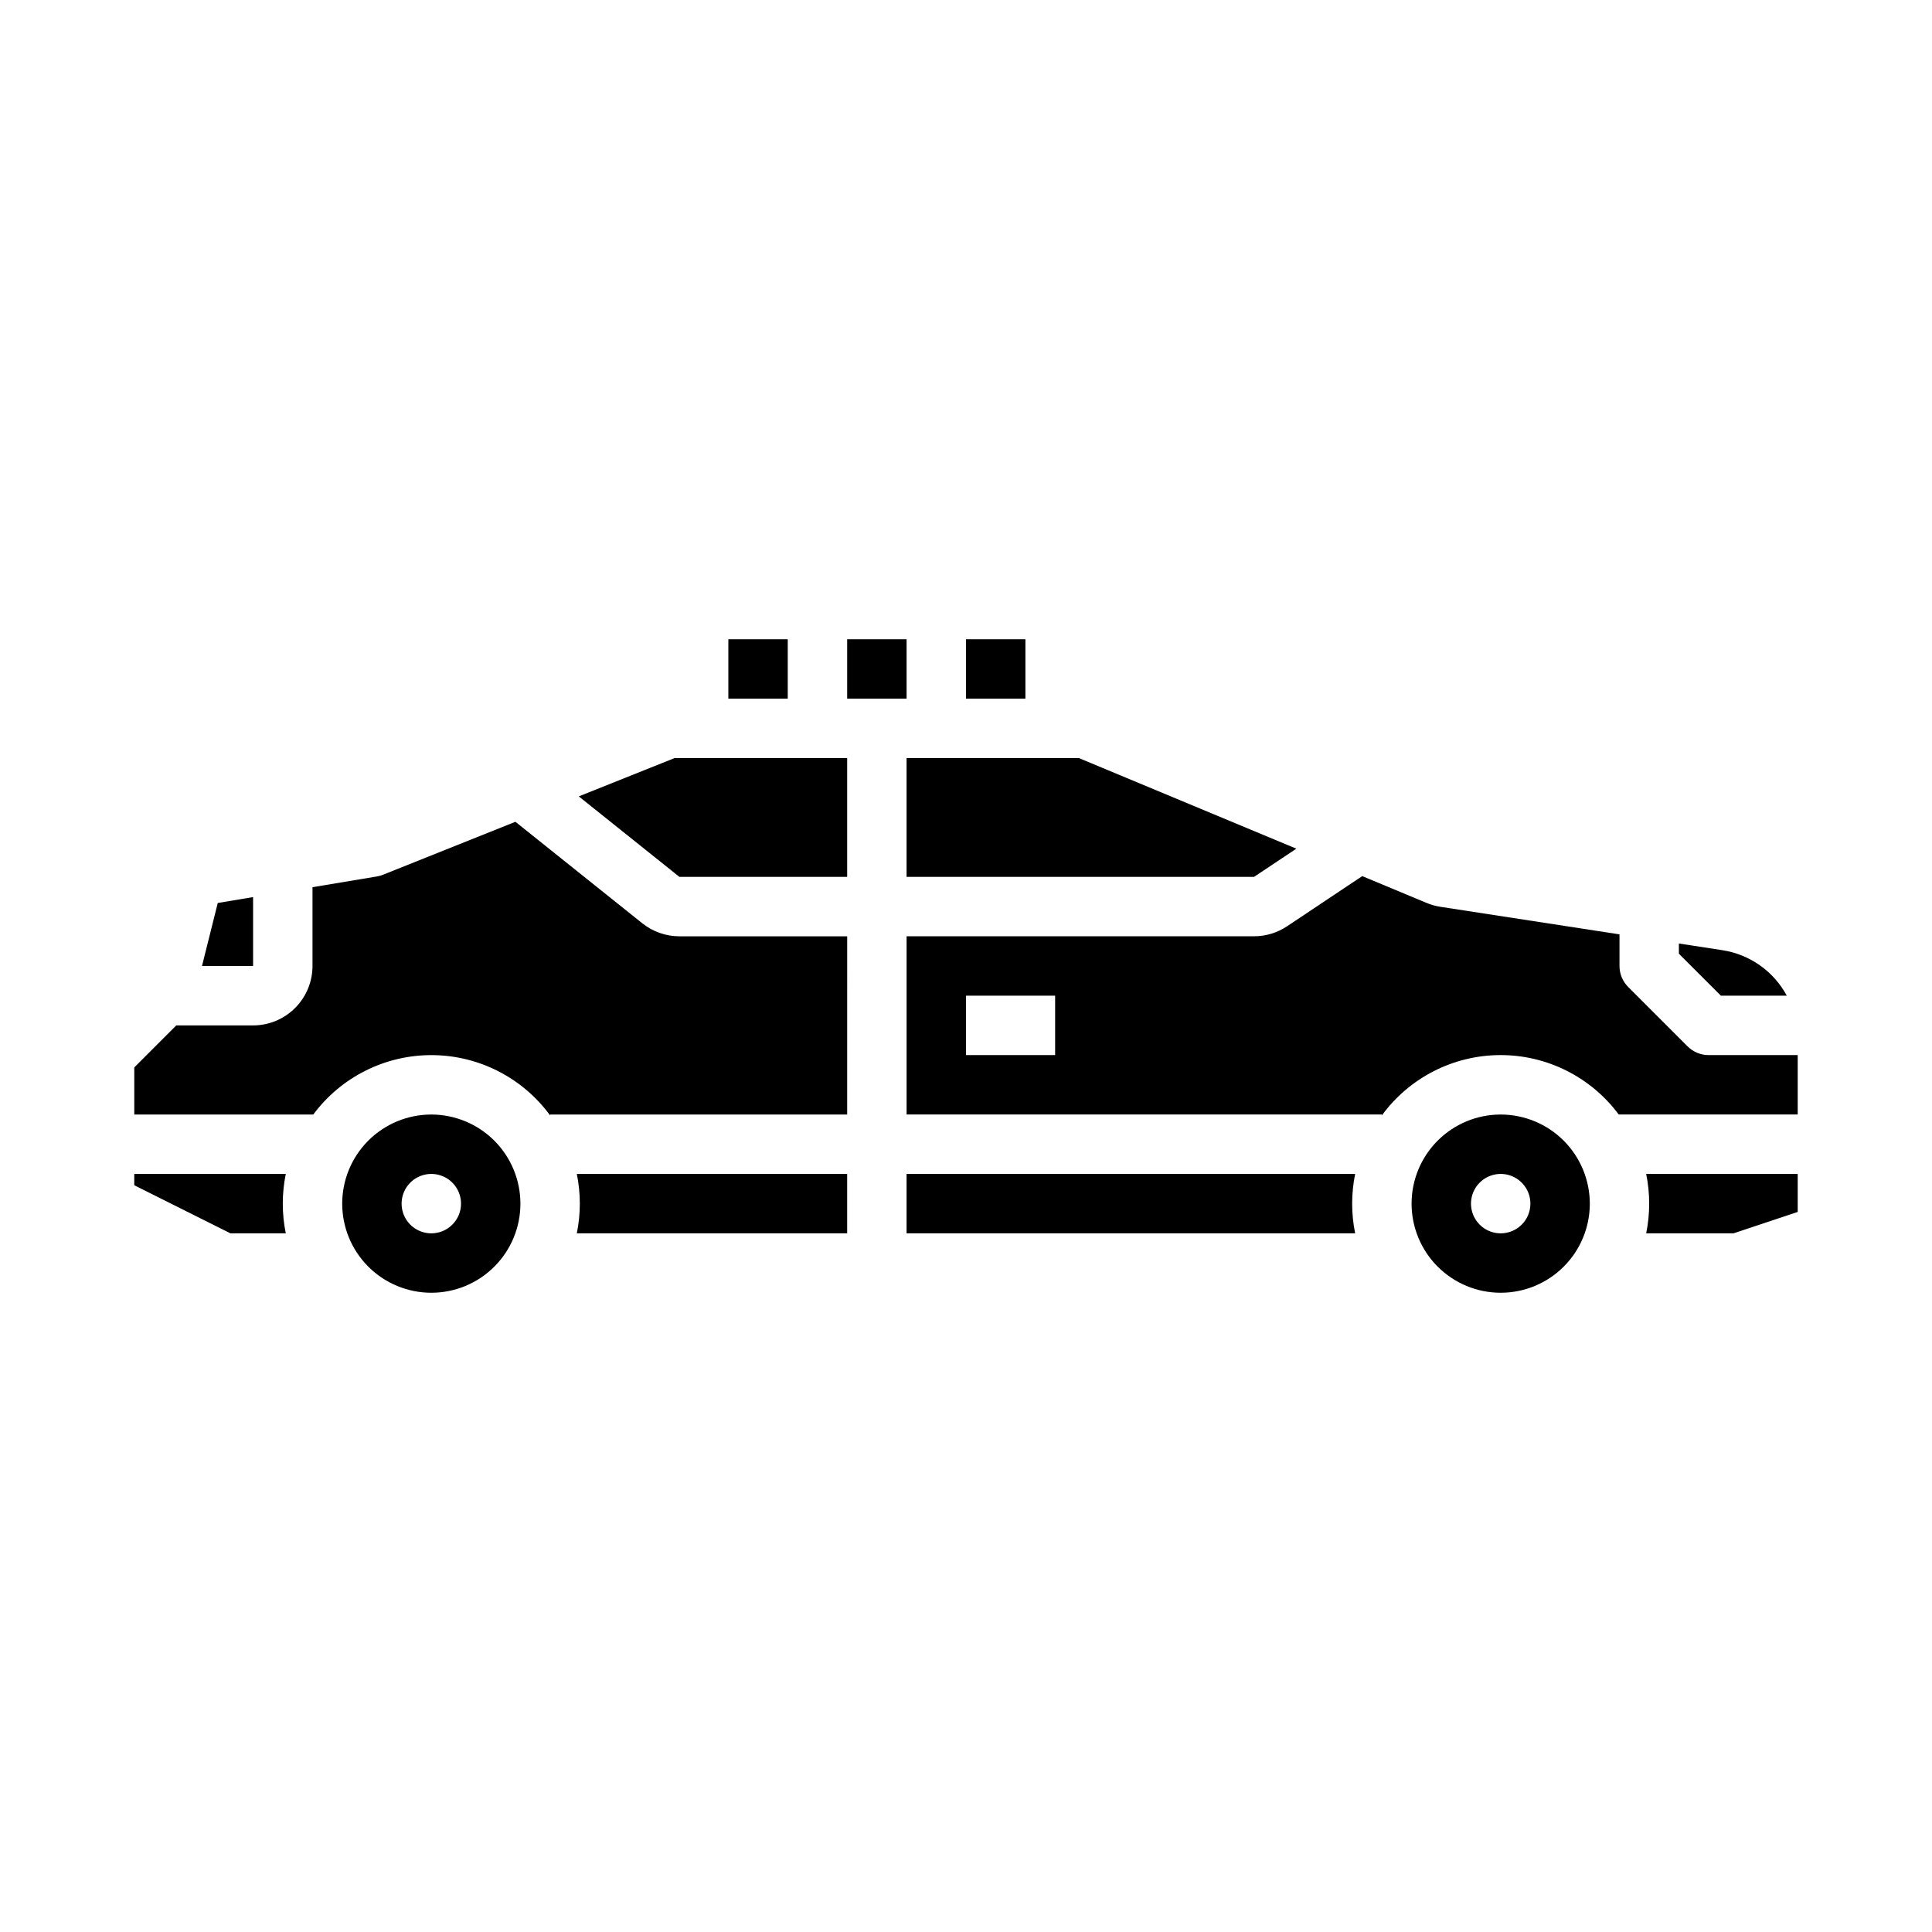 <?xml version="1.0" encoding="UTF-8"?>
<!-- Uploaded to: SVG Repo, www.svgrepo.com, Generator: SVG Repo Mixer Tools -->
<svg fill="#000000" width="800px" height="800px" version="1.1" viewBox="144 144 512 512" xmlns="http://www.w3.org/2000/svg">
 <g>
  <path d="m258.3 439.36c-6.262 0-12.27 2.488-16.699 6.918-4.426 4.426-6.914 10.434-6.914 16.699 0 6.262 2.488 12.27 6.914 16.695 4.43 4.43 10.438 6.918 16.699 6.918 6.266 0 12.273-2.488 16.699-6.918 4.43-4.426 6.918-10.434 6.918-16.695-0.008-6.262-2.496-12.266-6.926-16.695-4.426-4.426-10.43-6.914-16.691-6.922zm0 31.488c-3.184 0-6.055-1.918-7.273-4.859-1.215-2.941-0.543-6.328 1.707-8.578 2.254-2.254 5.637-2.926 8.582-1.707 2.941 1.219 4.859 4.086 4.859 7.273 0 4.348-3.527 7.871-7.875 7.871z"/>
  <path d="m617.52 407.87c-3.492-6.496-9.844-10.969-17.133-12.07l-11.465-1.762v2.703l11.133 11.129z"/>
  <path d="m179.58 455.1v3.004l25.477 12.742h14.68c-1.062-5.195-1.062-10.551 0-15.746z"/>
  <path d="m297.66 462.98c-0.004 2.641-0.27 5.281-0.797 7.871h71.645v-15.746h-71.645c0.527 2.59 0.793 5.231 0.797 7.875z"/>
  <path d="m211.07 381.74-9.363 1.559-4.176 16.699h13.539z"/>
  <path d="m400 313.41h15.742v15.742h-15.742z"/>
  <path d="m337.02 313.41h15.742v15.742h-15.742z"/>
  <path d="m314.21 388.68-33.625-26.895-35.102 14.039c-0.527 0.211-1.074 0.363-1.633 0.453l-17.035 2.84v20.887c-0.004 4.172-1.664 8.176-4.617 11.125-2.949 2.953-6.953 4.613-11.125 4.617h-20.355l-11.133 11.133v12.484h47.434c7.387-9.949 19.059-15.793 31.449-15.746 12.391 0.051 24.016 5.984 31.324 15.988v-0.242h78.719l0.004-47.234h-44.473c-3.574 0-7.043-1.219-9.832-3.449z"/>
  <path d="m384.25 376.38h92.082l11.211-7.473-57.637-24.016h-45.656z"/>
  <path d="m581.05 462.98c0 2.641-0.266 5.281-0.797 7.871h23.137l17.02-5.676v-10.07h-40.156c0.531 2.59 0.797 5.231 0.797 7.875z"/>
  <path d="m322.79 344.89-25.406 10.164 26.66 21.324h44.465v-31.488z"/>
  <path d="m596.8 423.61c-2.09 0-4.09-0.828-5.566-2.305l-15.746-15.746c-1.477-1.473-2.305-3.477-2.305-5.562v-8.383l-47.484-7.305-0.004-0.004c-1.262-0.195-2.5-0.547-3.68-1.039l-17.004-7.086-19.941 13.297c-2.586 1.727-5.625 2.648-8.734 2.644h-92.082v47.23l125.95 0.004v0.242c7.309-10.004 18.938-15.938 31.324-15.988 12.391-0.047 24.066 5.797 31.449 15.746h47.434v-15.746zm-173.18 0h-23.617v-15.742h23.617z"/>
  <path d="m541.7 439.36c-6.266 0-12.27 2.488-16.699 6.918-4.43 4.426-6.918 10.434-6.918 16.699 0 6.262 2.488 12.27 6.918 16.695 4.43 4.43 10.434 6.918 16.699 6.918 6.262 0 12.27-2.488 16.699-6.918 4.43-4.426 6.918-10.434 6.918-16.695-0.008-6.262-2.5-12.266-6.926-16.695-4.426-4.426-10.43-6.914-16.691-6.922zm0 31.488c-3.184 0-6.055-1.918-7.273-4.859-1.219-2.941-0.543-6.328 1.707-8.578 2.25-2.254 5.637-2.926 8.578-1.707 2.941 1.219 4.859 4.086 4.859 7.273 0 4.348-3.523 7.871-7.871 7.871z"/>
  <path d="m384.25 455.1v15.742l118.88 0.004c-1.059-5.195-1.059-10.551 0-15.746z"/>
  <path d="m368.51 313.41h15.742v15.742h-15.742z"/>
 </g>
</svg>